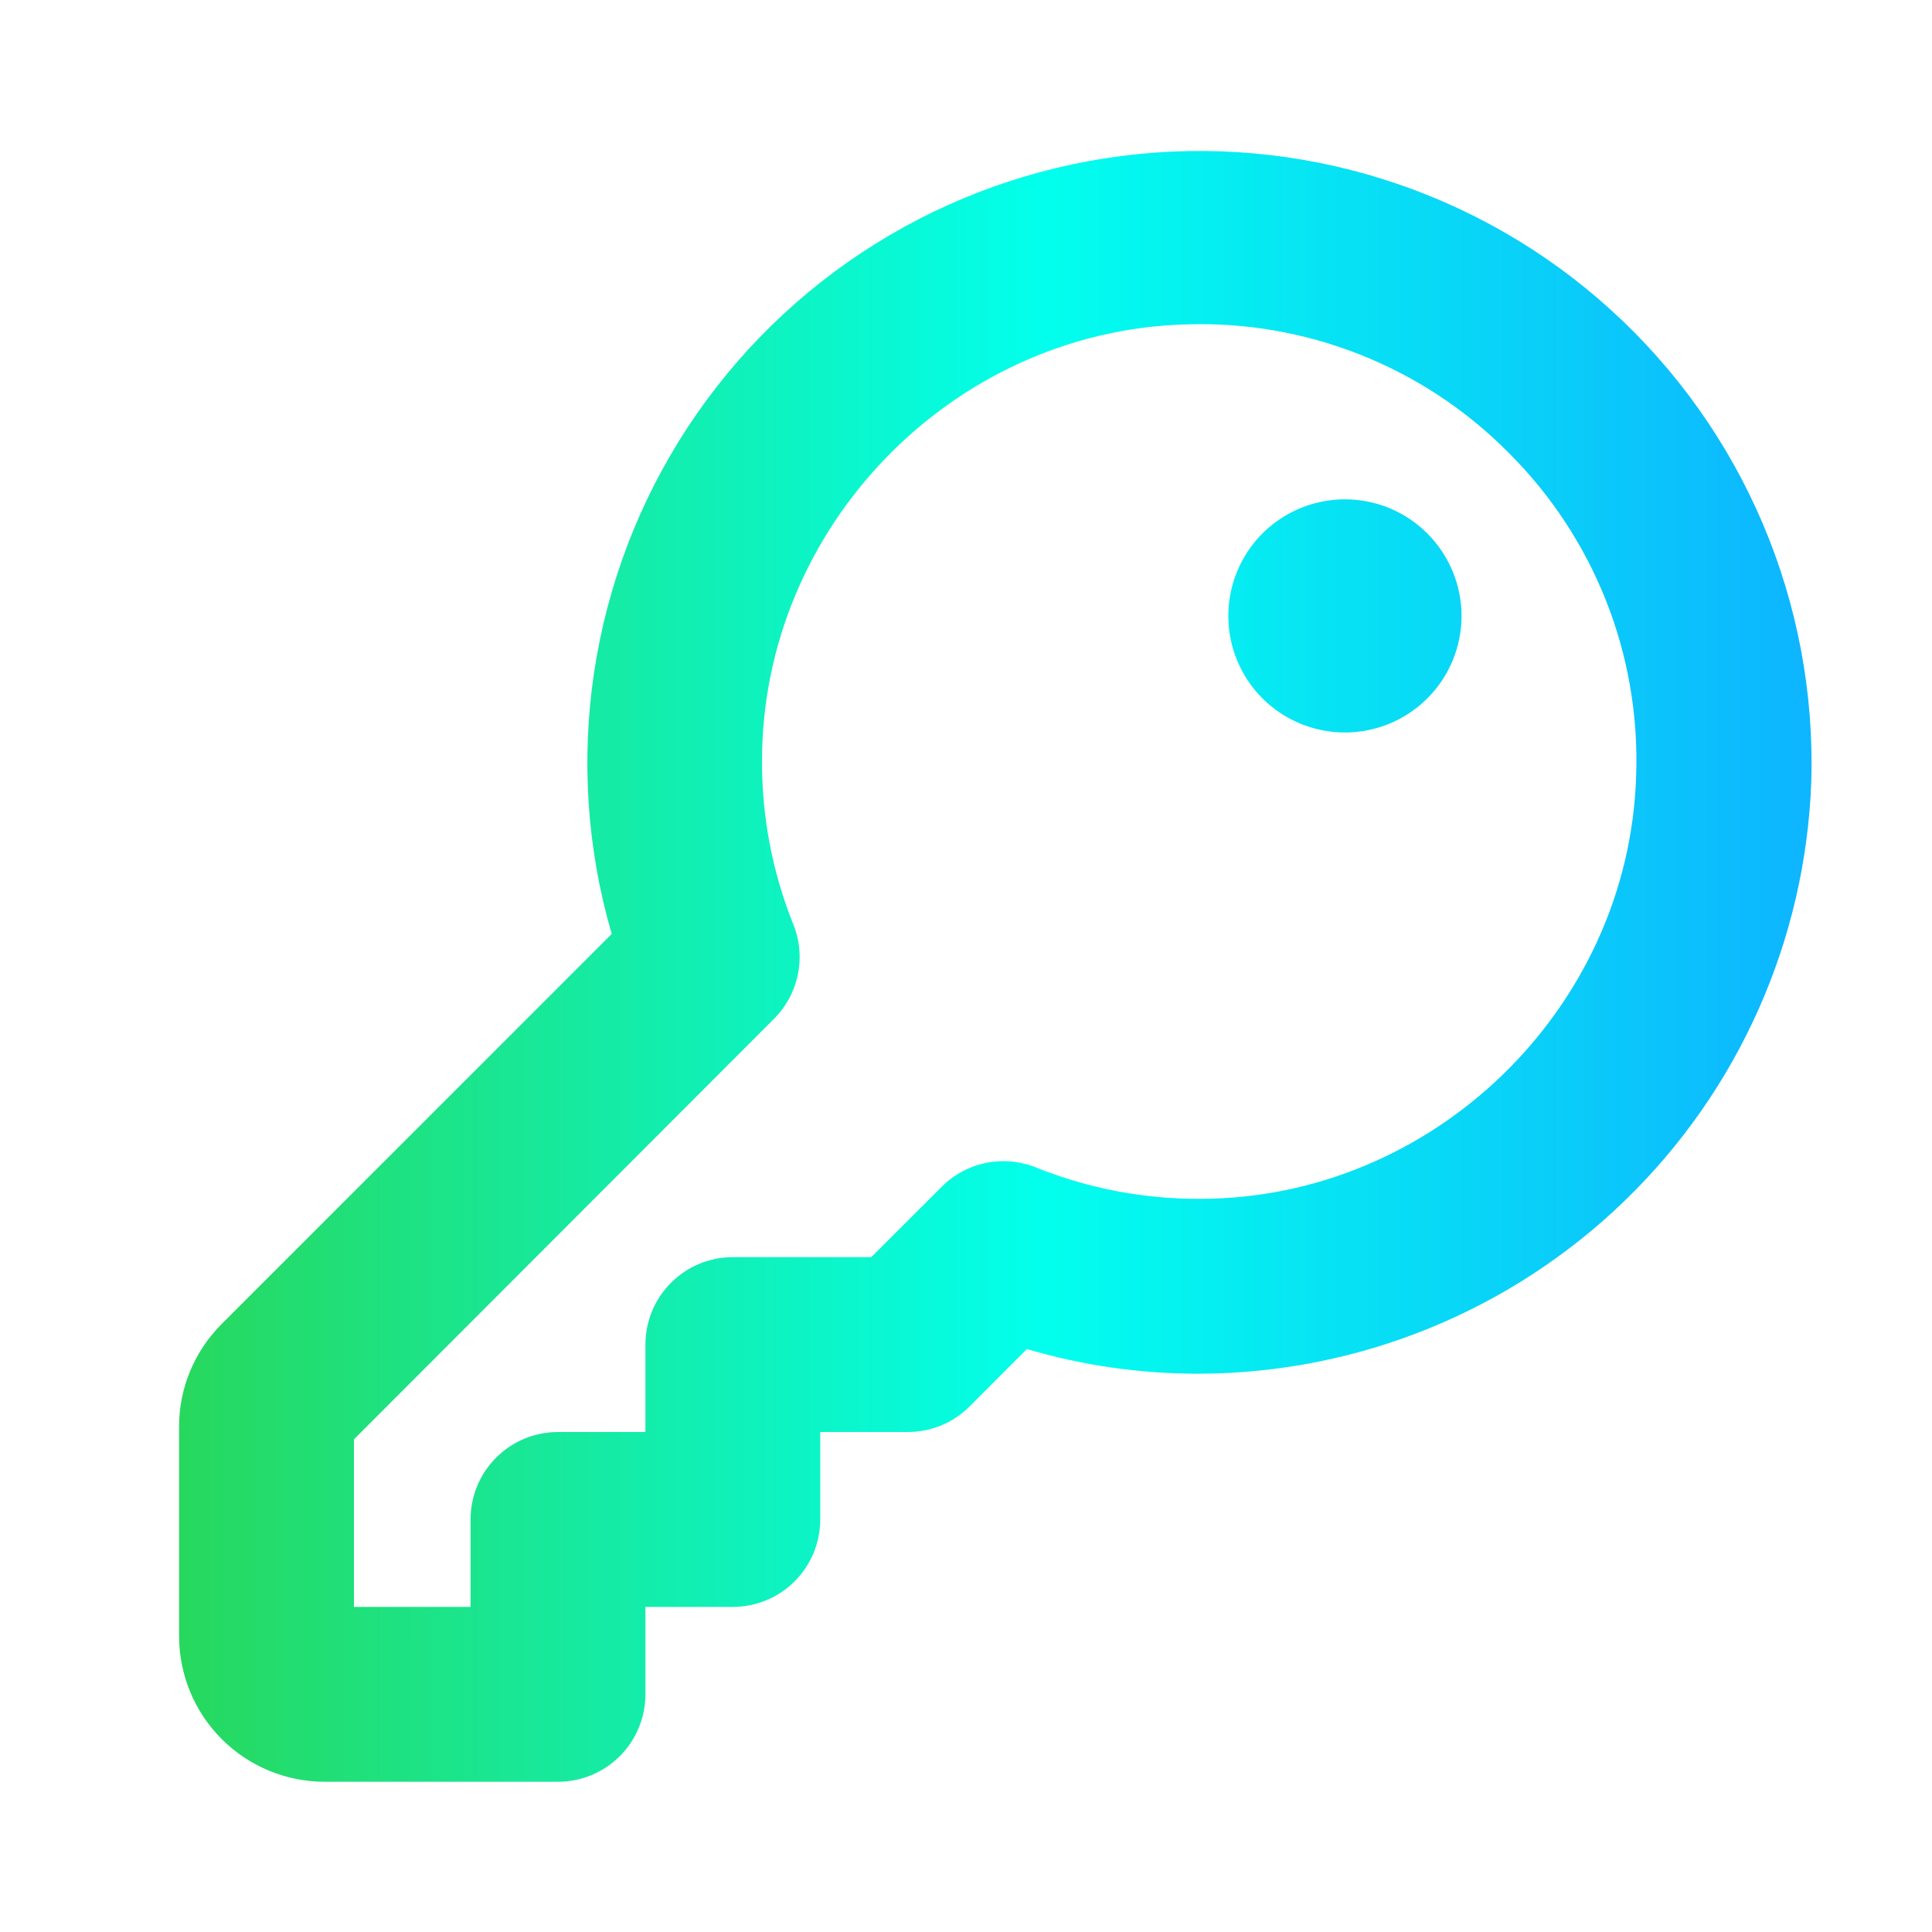 <svg width="29" height="29" viewBox="0 0 29 29" fill="none" xmlns="http://www.w3.org/2000/svg">
<path d="M21.938 9.245C21.938 9.591 21.835 9.93 21.643 10.217C21.45 10.505 21.177 10.729 20.857 10.862C20.537 10.994 20.186 11.029 19.846 10.961C19.507 10.894 19.195 10.727 18.95 10.483C18.705 10.238 18.539 9.926 18.471 9.587C18.404 9.247 18.438 8.895 18.571 8.575C18.703 8.256 18.927 7.982 19.215 7.79C19.503 7.598 19.841 7.495 20.188 7.495C20.652 7.495 21.097 7.679 21.425 8.008C21.753 8.336 21.938 8.781 21.938 9.245ZM27.188 11.732C27.102 14.112 26.099 16.366 24.388 18.023C22.678 19.679 20.393 20.61 18.012 20.62H18C17.125 20.622 16.253 20.497 15.413 20.25L14.554 21.111C14.432 21.233 14.287 21.33 14.127 21.396C13.968 21.461 13.797 21.495 13.625 21.495H12.312V22.808C12.312 23.156 12.174 23.49 11.928 23.736C11.682 23.982 11.348 24.12 11 24.12H9.688V25.433C9.688 25.781 9.549 26.115 9.303 26.361C9.057 26.607 8.723 26.745 8.375 26.745H4.875C4.295 26.745 3.738 26.515 3.328 26.104C2.918 25.694 2.688 25.138 2.688 24.558V21.42C2.687 21.132 2.743 20.848 2.853 20.582C2.963 20.317 3.125 20.076 3.328 19.873L9.182 14.019C8.811 12.744 8.721 11.404 8.918 10.091C9.115 8.778 9.594 7.523 10.323 6.413C11.051 5.303 12.012 4.364 13.138 3.661C14.264 2.958 15.529 2.507 16.846 2.34C18.164 2.172 19.502 2.292 20.768 2.692C22.034 3.091 23.199 3.76 24.181 4.653C25.164 5.546 25.942 6.641 26.461 7.863C26.98 9.085 27.228 10.405 27.188 11.732ZM22.641 6.792C22.008 6.153 21.249 5.652 20.413 5.322C19.576 4.991 18.68 4.837 17.781 4.87C14.281 4.979 11.438 7.921 11.438 11.421C11.435 12.252 11.591 13.075 11.897 13.848C12 14.089 12.029 14.355 11.979 14.613C11.929 14.87 11.803 15.107 11.618 15.293L5.313 21.605V24.12H7.063V22.808C7.063 22.459 7.201 22.126 7.447 21.88C7.693 21.633 8.027 21.495 8.375 21.495H9.688V20.183C9.688 19.834 9.826 19.501 10.072 19.255C10.318 19.008 10.652 18.87 11 18.87H13.078L14.134 17.815C14.319 17.629 14.556 17.503 14.814 17.453C15.072 17.404 15.338 17.432 15.579 17.536C16.35 17.841 17.171 17.997 18 17.995H18.009C21.509 17.995 24.448 15.144 24.559 11.651C24.592 10.753 24.439 9.857 24.109 9.021C23.778 8.184 23.279 7.426 22.641 6.792Z" fill="url(#paint0_linear_1_748)"/>
<defs>
<linearGradient id="paint0_linear_1_748" x1="27.192" y1="14.995" x2="2.338" y2="14.995" gradientUnits="userSpaceOnUse">
<stop offset="0.01" stop-color="#0DB6FF"/>
<stop offset="0.464" stop-color="#02FFED"/>
<stop offset="1" stop-color="#28D759"/>
</linearGradient>
</defs>
</svg>
